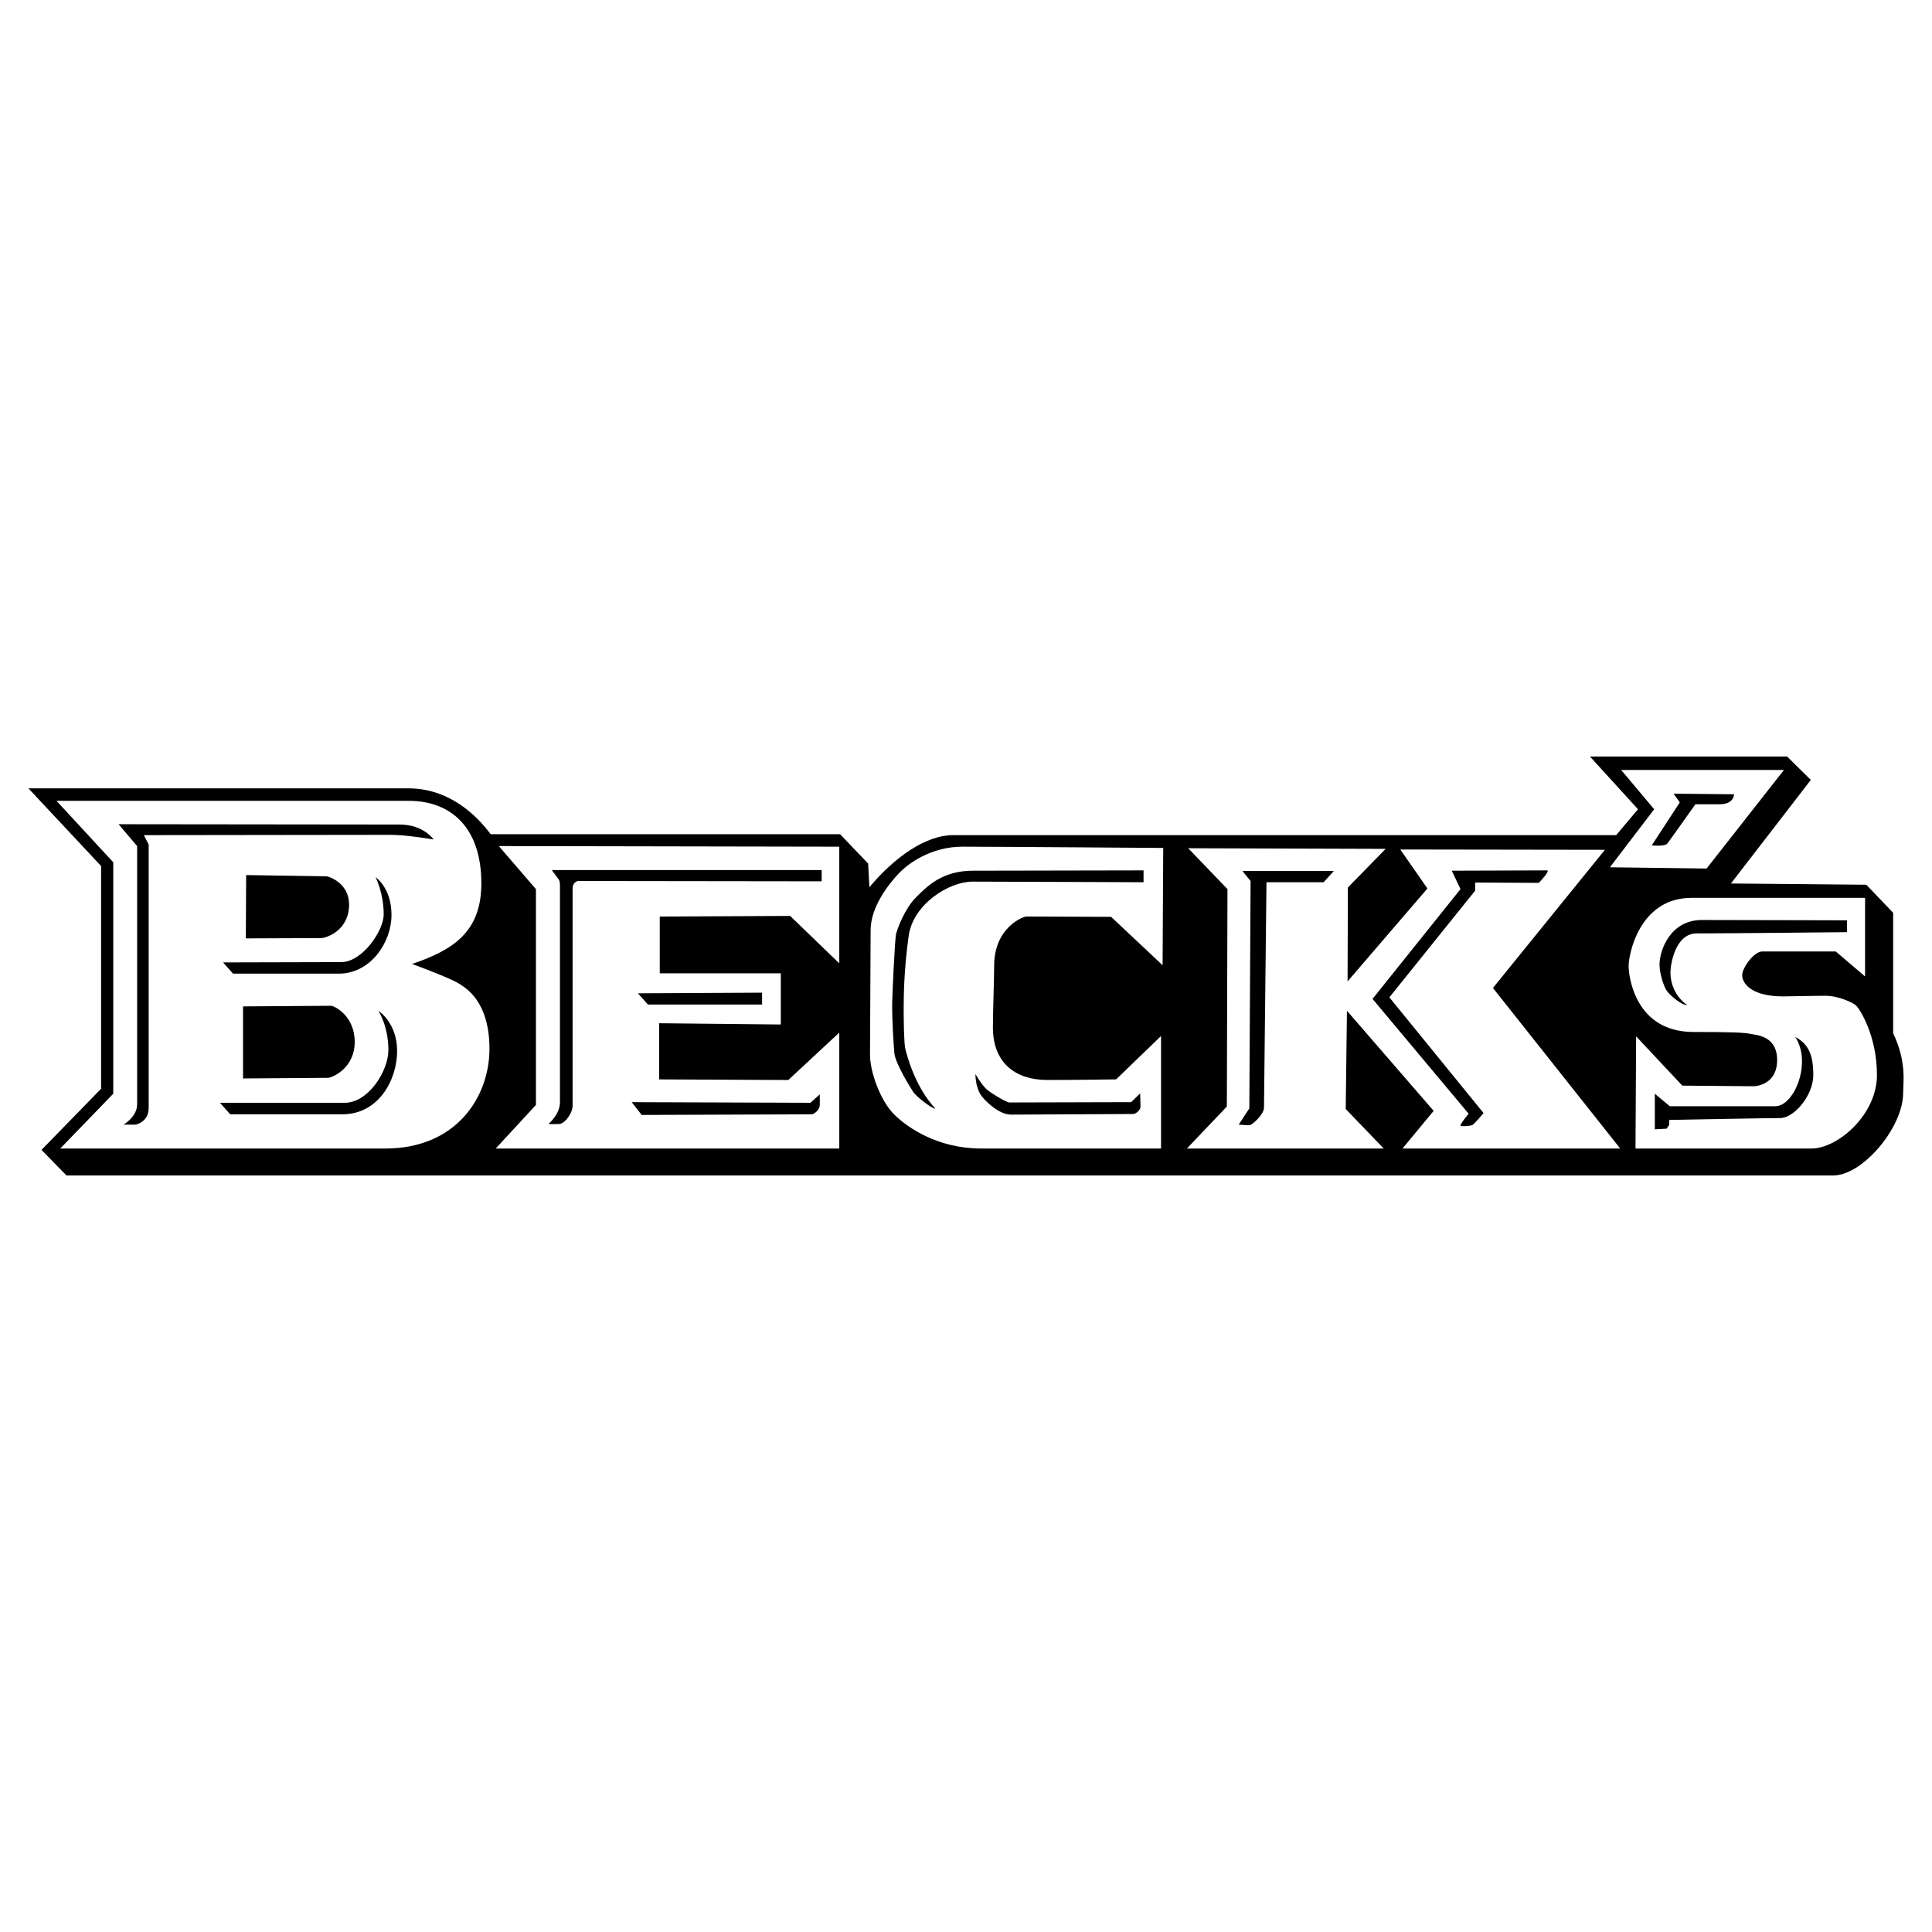 <svg xmlns="http://www.w3.org/2000/svg" width="2500" height="2500" viewBox="0 0 192.756 192.756"><g fill-rule="evenodd" clip-rule="evenodd"><path fill="#fff" d="M0 0h192.756v192.756H0V0z"/><path d="M6.631 117.276l-2.489-2.552 5.944-6.101v-22.22l-7.251-7.749h37.906c4.668 0 7.407 3.517 8.216 4.575h34.856l2.801 2.925s.125 2.303.125 2.365c2.552-3.05 5.665-5.197 8.341-5.197h66.165l2.178-2.583-4.793-5.26h19.67l2.365 2.334-7.969 10.333 13.508.124 2.676 2.802v12.013c1.369 2.862.996 4.979.996 5.975 0 3.424-4.045 8.217-6.971 8.217l-176.274-.001z" fill="#fff"/><path d="M6.631 117.276l-2.489-2.552 5.944-6.101v-22.22l-7.251-7.749h37.906c4.668 0 7.407 3.517 8.216 4.575h34.856l2.801 2.925s.125 2.303.125 2.365c2.552-3.05 5.665-5.197 8.341-5.197h66.165l2.178-2.583-4.793-5.26h19.67l2.365 2.334-7.969 10.333 13.508.124 2.676 2.802v12.013c1.369 2.862.996 4.979.996 5.975 0 3.424-4.045 8.217-6.971 8.217l-176.274-.001zm31.807-2.686c7.096 0 10.395-5.156 10.395-9.949s-2.428-6.1-2.988-6.474c-.56-.373-2.676-1.244-4.73-1.991 3.983-1.369 6.909-3.112 6.909-8.029 0-5.789-3.236-8.247-7.22-8.247H5.636l5.664 6.13v23.092l-5.291 5.468h32.429zm126.601-33.85l-4.418 5.789 9.646.124 7.719-9.834h-16.244l3.297 3.921zm1.309 3.423c.248-.312 2.801-3.921 2.801-3.921h2.428c1.432 0 1.432-.996 1.432-.996l-6.037-.062.621.871-2.801 4.295c-.001 0 1.306.124 1.556-.187zm19.73 13.257v-7.842h-17.303c-5.229 0-6.287 5.664-6.287 6.784s.686 6.598 6.473 6.598c3.922 0 5.043.062 5.664.187.623.125 2.678.188 2.678 2.614 0 2.428-2.055 2.614-2.365 2.614-.312 0-7.096-.062-7.096-.062l-4.607-4.918-.061 11.194h17.551c2.615 0 6.537-3.352 6.537-7.335s-1.744-6.598-2.055-6.909c-.311-.311-1.805-.996-3.051-.996-1.244 0-3.609.062-4.232.062-3.299 0-4.107-1.369-4.107-2.116s1.182-2.365 1.992-2.365h7.344l2.925 2.49zm-8.465 14.13c1.369 0 3.299-2.241 3.299-4.295s-.498-3.112-1.805-3.797c1.68 2.489-.062 6.909-1.992 6.909h-10.52l-1.494-1.245v3.548l1.184-.062.248-.373v-.498c0-.001 9.711-.187 11.08-.187zm-7.812-19.762c-3.174 0-4.232 3.05-4.232 4.451 0 .809.375 2.054.686 2.552s1.494 1.493 2.086 1.493c-1.338-.934-1.682-2.365-1.682-3.236s.498-3.921 2.615-3.921c2.861 0 15-.125 15-.125v-1.183c-.001 0-11.297-.031-14.473-.031zm-9.678-7.003l-20.416-.031 2.707 3.89-7.967 9.273.031-9.367 3.766-3.859-19.699-.062 3.92 4.077-.061 21.691-3.984 4.191h19.637l-3.795-3.942.123-9.804 8.652 9.99-3.111 3.756h21.723L148.952 98.57l11.171-13.785zm-5.789 2.054l-9.492.031.871 1.836-8.775 10.954 9.586 11.453s-.873 1.058-.811 1.183c.062.124.965.031 1.152-.031s1.15-1.214 1.15-1.214l-9.398-11.546 8.559-10.644v-.809l6.35.031c-.001.001 1.212-1.244.808-1.244zm-21.256.062h-9.119l.811.996-.125 22.688-1.059 1.618s.777.062 1.059.062c.279 0 1.463-1.09 1.463-1.743s.248-22.5.248-22.5h5.695l1.027-1.121zm-17.086 9.4l.062-11.702s-17.055-.125-20.042-.125c-2.988 0-5.291 1.556-6.349 2.676s-2.801 3.361-2.801 5.664c0 2.303-.062 10.706-.062 12.418 0 1.711 1.027 4.574 2.396 5.943 1.37 1.37 4.419 3.414 8.682 3.414h17.959v-11.225l-4.482 4.325s-3.734.062-6.848.062c-3.111 0-5.445-1.618-5.445-5.26 0-1.4.125-4.917.125-6.131 0-3.828 2.895-4.917 3.205-4.917s8.465.031 8.465.031l5.135 4.827zm-18.922-9.43c-3.081 0-4.575 1.556-5.695 2.676s-1.898 3.206-1.992 3.735c-.093.529-.374 5.851-.374 7.158s.125 3.517.218 4.605c.094 1.09 1.681 3.579 1.898 3.922.218.342 1.712 1.587 2.21 1.649-2.085-2.21-2.895-5.478-3.019-6.007s-.156-2.77-.156-3.983.031-3.952.498-7.251c.449-3.174 4.015-5.415 6.379-5.415 2.365 0 17.055.062 17.055.062v-1.183c.002 0-13.94.032-17.022.032zm-13.335 9.242V84.474l-33.969-.062 3.704 4.295v21.535l-4.015 4.348h34.281v-11.567l-5.088 4.73-12.884-.062v-5.602l12.137.124v-5.104H65.825v-5.664l13.009-.062 4.901 4.73zm-20.089 2.989l.996 1.12h11.391v-1.183l-12.387.063zm-8.589-12.293l.685.934s.125.155.125.528v21.692c0 1.244-1.151 2.178-1.151 2.178s.404.031 1.058 0 1.354-1.182 1.354-1.773V88.614c0-.436.327-.716.576-.716l24.275.031v-1.12H55.057zm-40.224-2.553l-.483-.934s22.999-.031 24.617-.031 4.295.467 4.295.467-.996-1.494-3.392-1.494c-2.832 0-28.041-.031-28.041-.031l1.852 2.179v25.769c0 1.244-1.354 2.022-1.354 2.022h1.183c.125 0 1.323-.311 1.323-1.649V84.256zm8.137 26.92h11.173c3.672 0 5.478-3.485 5.478-6.317s-1.867-4.015-1.867-4.015.996 1.525.996 3.922c0 2.085-1.992 5.259-4.357 5.259H21.944l1.026 1.151zm1.277-3.578s8.061-.062 8.465-.062 2.677-.934 2.677-3.579-2.055-3.61-2.365-3.61c-.312 0-8.776.062-8.776.062v7.189h-.001zm.311-20.292l-.031 6.318s7.002-.031 7.5-.031 2.801-.716 2.801-3.361c0-2.148-2.054-2.801-2.241-2.801s-8.029-.125-8.029-.125zm-1.308 9.835H33.8c3.174 0 5.259-3.112 5.259-5.851 0-2.738-1.587-3.765-1.587-3.765s.809 1.556.809 3.703c0 1.649-2.147 4.762-4.232 4.762-.592 0-11.795.03-11.795.03l.996 1.121zm40.77 14.097s16.588-.062 16.93-.062.84-.528.84-.902v-1.089l-.934.84-17.833-.062.997 1.275zm36.66-1.244c-.217 0-1.742-.872-2.24-1.308s-1.119-1.524-1.119-1.524-.031 1.151.498 2.022c.338.558 1.805 2.022 3.049 2.022 1.246 0 11.889-.062 12.168-.062.281 0 .748-.374.748-.716 0-.343-.031-1.339-.031-1.339l-.902.872c-.001.002-11.953.033-12.171.033z"/></g></svg>